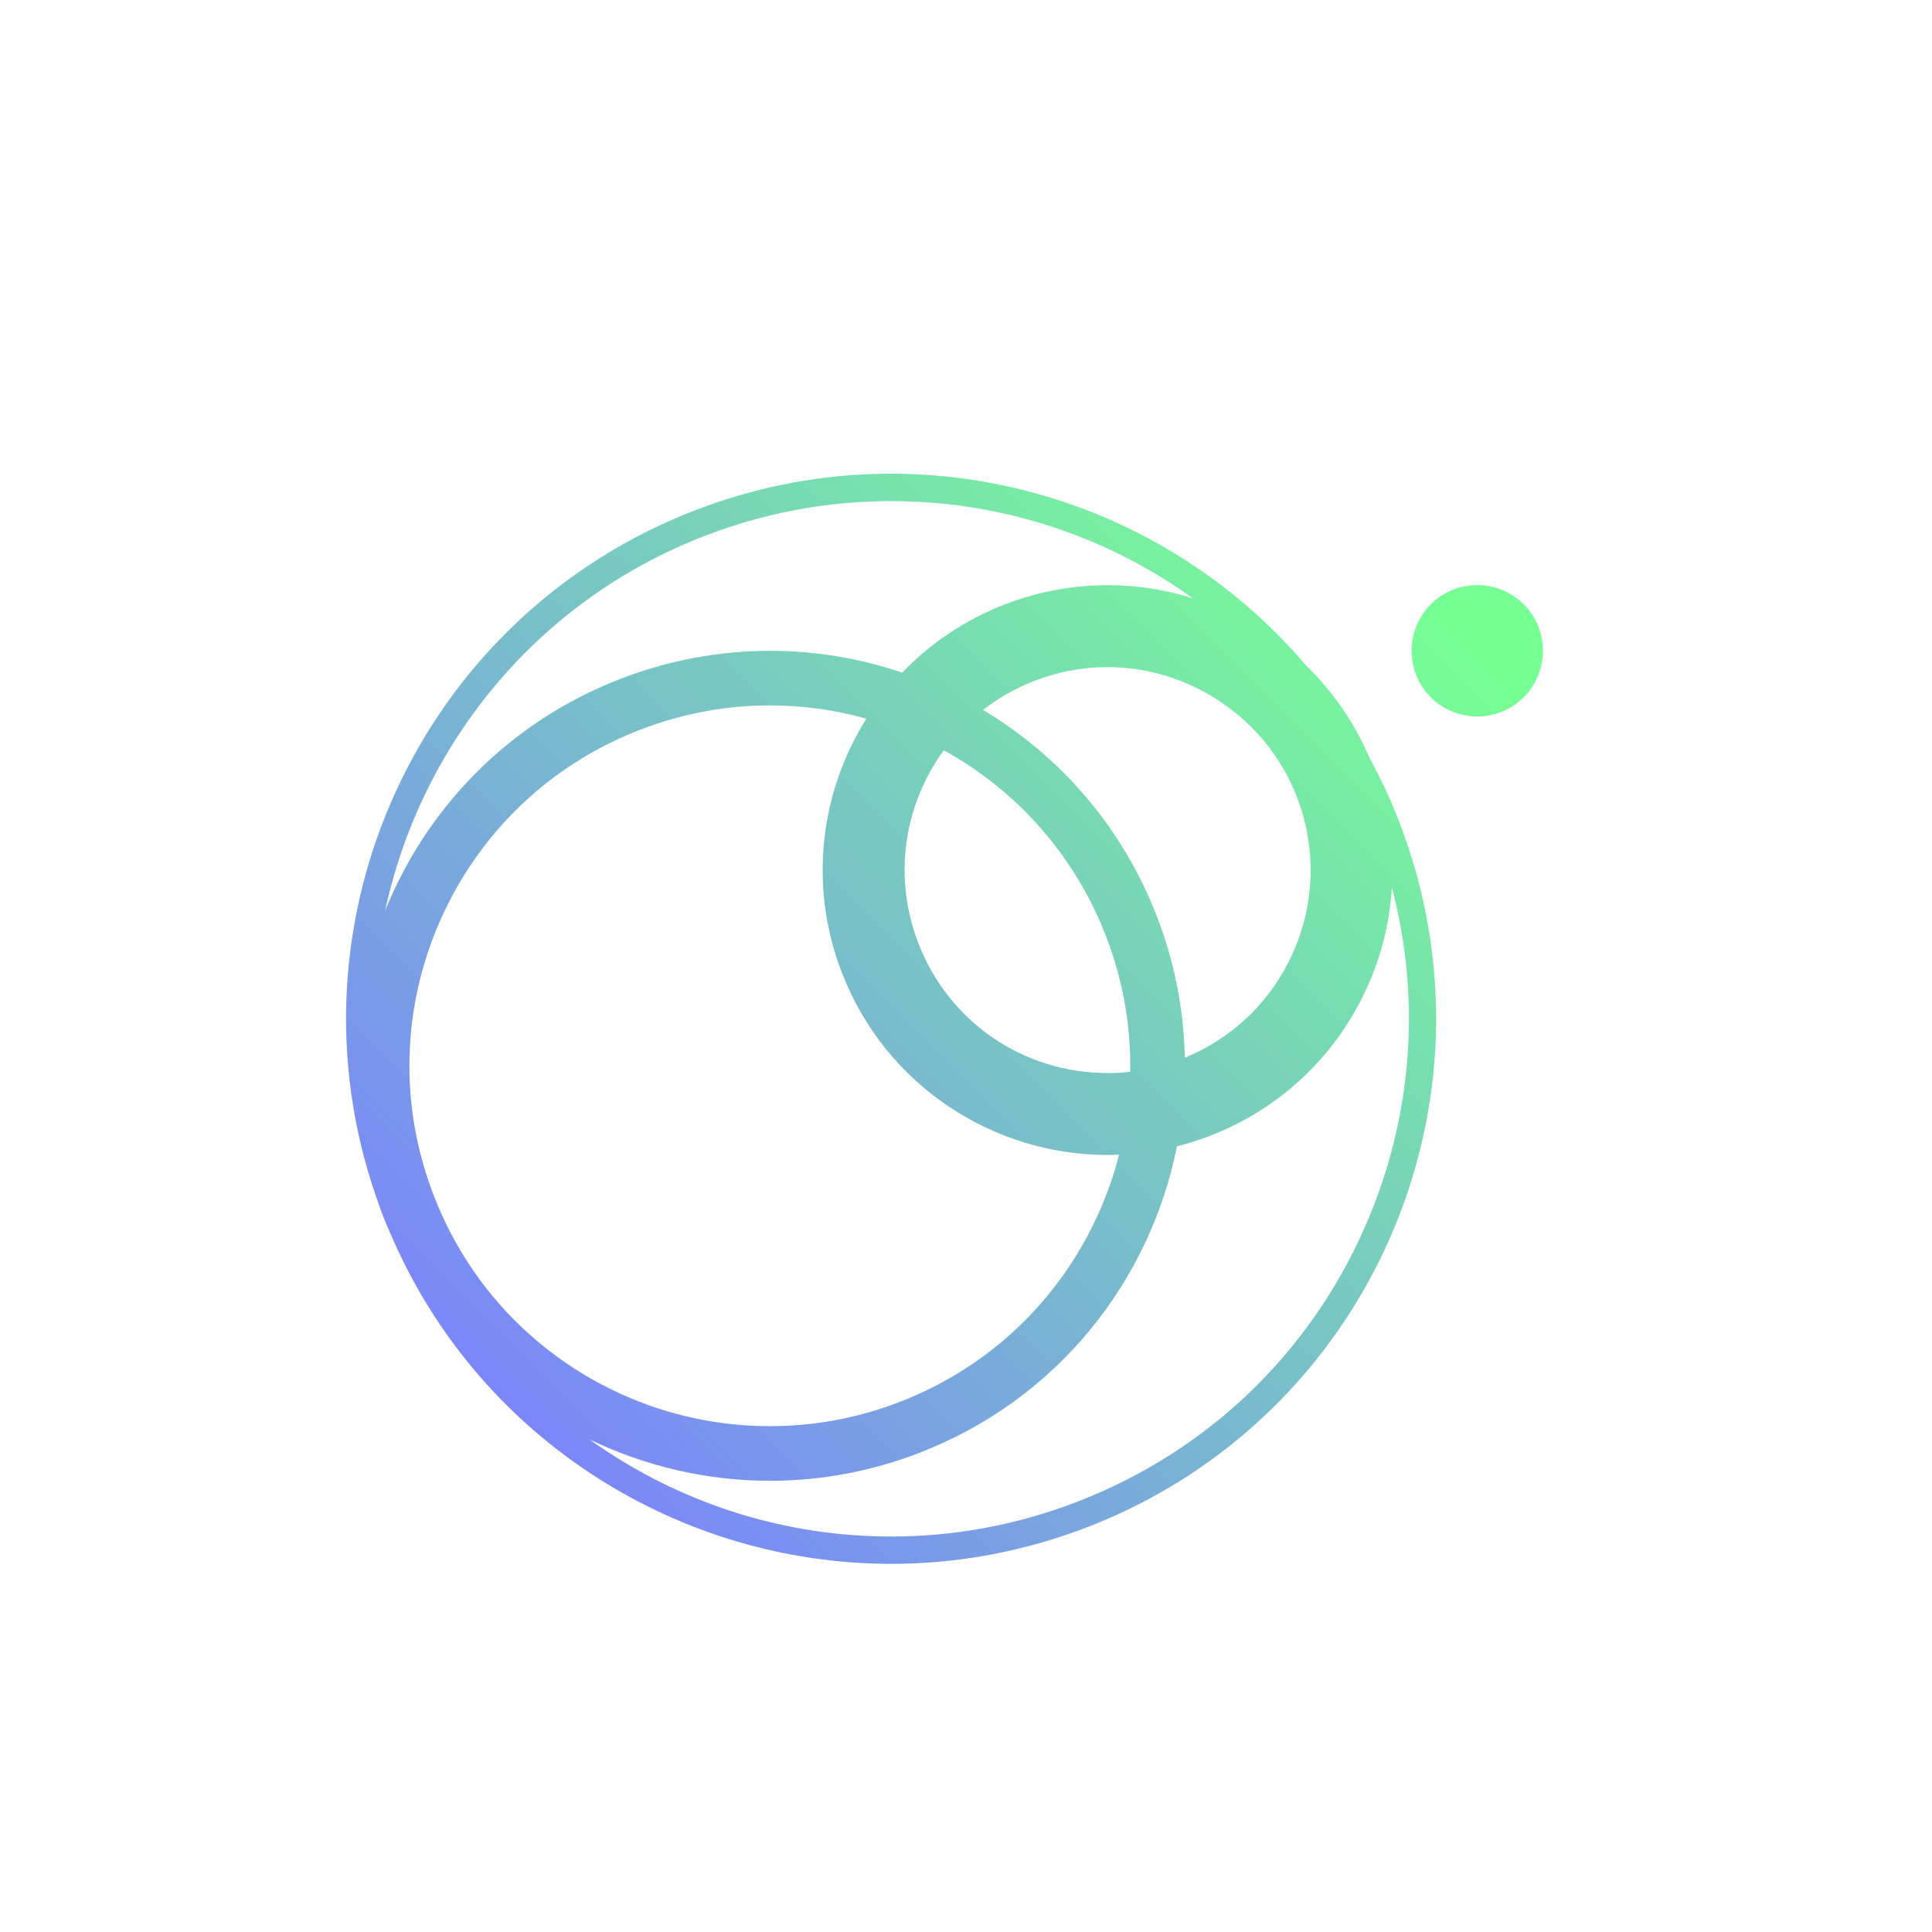 <svg xmlns="http://www.w3.org/2000/svg" xmlns:xlink="http://www.w3.org/1999/xlink" id="b" viewBox="0 0 330 330"><defs><linearGradient id="c" x1="78.31" y1="247.91" x2="233.13" y2="93.08" gradientUnits="userSpaceOnUse"><stop offset="0" stop-color="#7b80ff"></stop><stop offset="1" stop-color="#76ff93"></stop></linearGradient></defs><path d="m223.15,113.75c4.09,4.79,7.71,10.05,10.78,15.74-2.58-6.08-6.28-11.39-10.78-15.74Zm15.82,26.57c-1.46-3.76-3.14-7.37-5.04-10.83-3.06-5.69-6.69-10.95-10.78-15.74-17.65-20.83-43.75-32.84-70.97-32.84-11.2,0-22.58,2.02-33.66,6.33-46.87,18.2-70.63,70.18-54.24,117.28.19.53.37,1.06.56,1.59.19.53.39,1.06.59,1.59.34.87.68,1.74,1.07,2.6.22.51.44,1.01.67,1.51,15.21,34.41,49.18,55.31,85.05,55.31,11.2,0,22.6-2.04,33.68-6.33,47.91-18.62,71.67-72.55,53.07-120.47Zm-17.47-4.26c3.34,8.63,3.14,18.06-.59,26.54-3.64,8.24-10.2,14.65-18.54,18.06-.16-8.09-1.71-16.29-4.81-24.25-5.94-15.29-16.6-27.36-29.66-35.15,2.63-2.05,5.57-3.7,8.74-4.95,4.04-1.57,8.26-2.36,12.54-2.36,14.2,0,27.19,8.88,32.32,22.12Zm-147.36,68.27c-5.96-15.32-5.58-32.04,1.04-47.08,6.64-15.04,18.73-26.61,34.05-32.56,7.15-2.78,14.65-4.2,22.26-4.2,5.62,0,11.15.76,16.49,2.26-7.89,12.57-9.94,28.59-4.15,43.47,7.48,19.27,25.88,31.06,45.37,31.06.64,0,1.29-.02,1.94-.05-.82,3.27-1.94,6.49-3.33,9.63-6.63,15.04-18.71,26.61-34.03,32.56-7.17,2.78-14.65,4.18-22.26,4.18-12.27,0-24.17-3.62-34.41-10.5-10.45-7.03-18.4-16.99-22.97-28.78Zm115.06-21.05c-14.4,0-27.1-8.68-32.32-22.13-3.34-8.62-3.14-18.04.59-26.52,1.03-2.32,2.27-4.48,3.73-6.47,1.6.87,3.16,1.82,4.68,2.85,10.45,7.03,18.4,16.99,22.99,28.78,2.92,7.54,4.32,15.41,4.18,23.27-1.28.16-2.57.23-3.86.23Zm-68.98-91.69c10.28-3.98,21.04-6,31.96-6,17.64,0,34.72,5.21,49.42,15.09.73.5,1.45,1,2.16,1.51-4.68-1.46-9.58-2.24-14.57-2.24-5.86,0-11.82,1.06-17.61,3.31-6.83,2.64-12.71,6.67-17.47,11.63-7.22-2.46-14.87-3.73-22.62-3.73-8.54.02-17.2,1.56-25.63,4.84-18.99,7.37-33.01,22.03-40.07,39.54,6.05-28.12,25.66-52.78,54.42-63.94Zm63.99,164.84c-10.28,4-21.05,6.02-31.98,6.02-17.62,0-34.72-5.23-49.4-15.1-.72-.48-1.42-.96-2.12-1.48,9.52,4.59,20.07,7.06,30.81,7.06,8.52,0,17.2-1.54,25.63-4.82,23.47-9.1,39.32-29.32,43.88-52.31,1.93-.48,3.86-1.09,5.77-1.84,18.26-7.09,29.8-23.99,30.95-42.32,5.07,19.26,3.5,39.52-4.65,58.02-9.52,21.62-26.89,38.22-48.9,46.77Zm72.19-134.81c-5.79,2.24-12.29-.62-14.53-6.39-2.24-5.79.62-12.29,6.39-14.53,5.79-2.24,12.29.62,14.53,6.39,2.24,5.79-.62,12.29-6.39,14.53Z" style="fill:url(#c);"></path></svg>